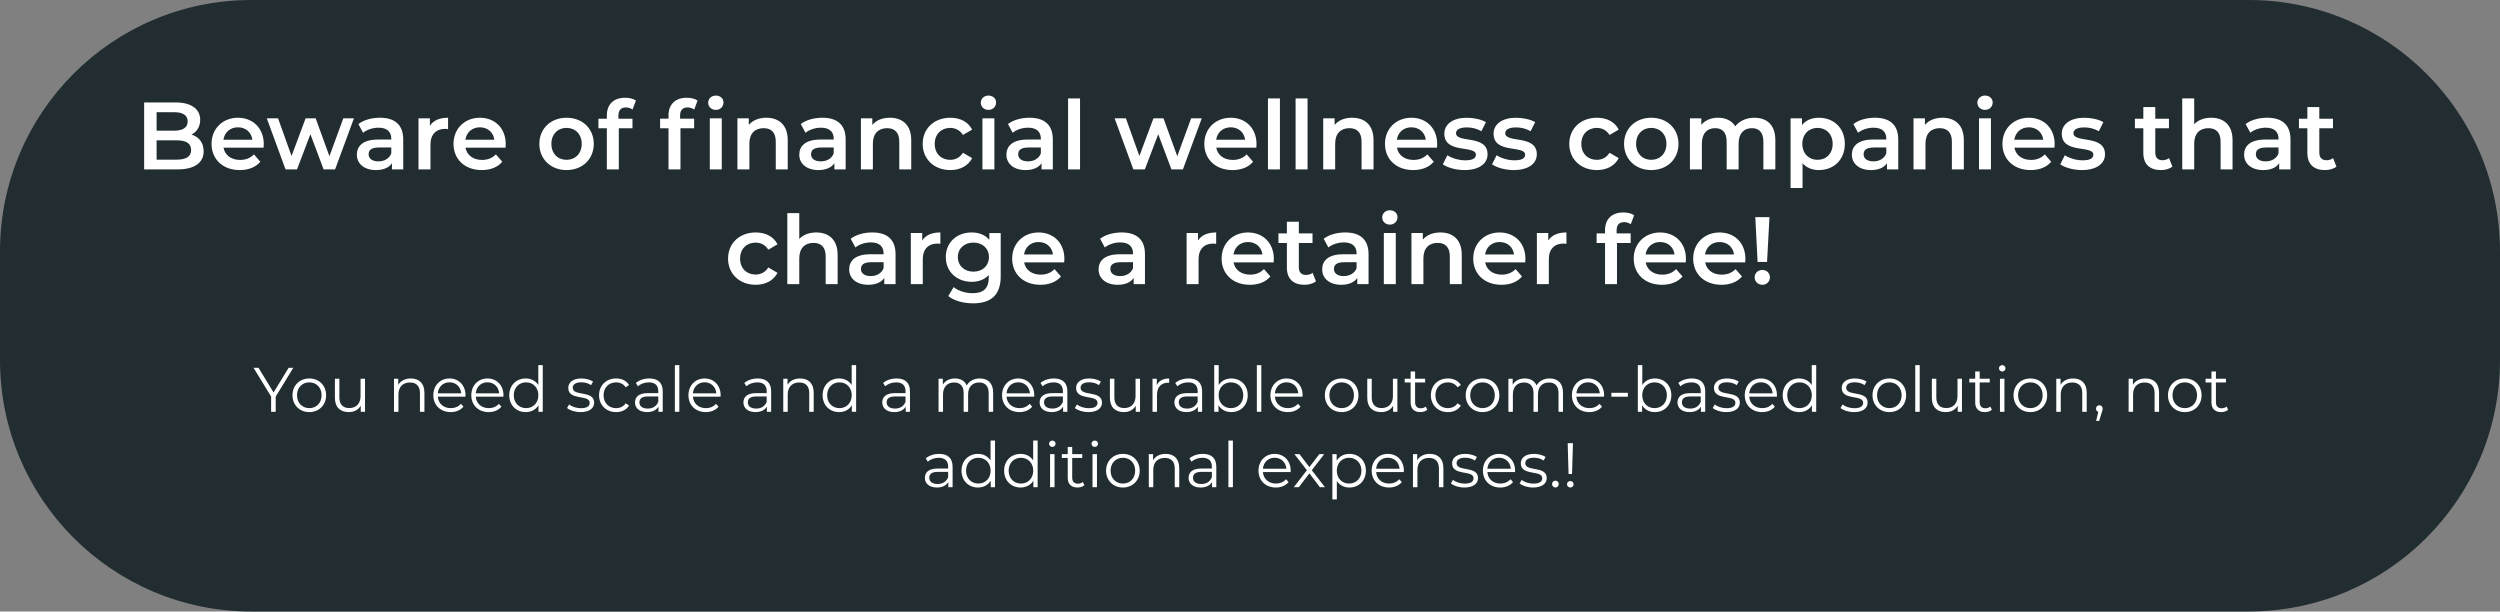<?xml version="1.0" encoding="utf-8"?>
<!-- Generator: Adobe Illustrator 16.0.0, SVG Export Plug-In . SVG Version: 6.00 Build 0)  -->
<!DOCTYPE svg PUBLIC "-//W3C//DTD SVG 1.1//EN" "http://www.w3.org/Graphics/SVG/1.1/DTD/svg11.dtd">
<svg version="1.1" id="Layer_1" xmlns="http://www.w3.org/2000/svg" xmlns:xlink="http://www.w3.org/1999/xlink" x="0px" y="0px"
	 width="310.669px" height="75.991px" viewBox="0 0 310.669 75.991" enable-background="new 0 0 310.669 75.991"
	 xml:space="preserve">
<rect x="0" y="0" width="310.669" height="75.991" fill="#808080" stroke="none"/>
<g>
	<path fill-rule="evenodd" clip-rule="evenodd" fill="#222D32" d="M310.669,44.748c0,17.256-13.984,31.243-31.24,31.243H31.242
		c-17.259,0-31.243-13.987-31.243-31.243V31.242C-0.001,13.987,13.983,0,31.242,0h248.187c17.256,0,31.24,13.987,31.24,31.242
		V44.748z"/>
	<g>
		<path fill="#FFFFFF" d="M34.262,49.281v1.891h-0.57v-1.891l-2.188-3.578h0.617l1.875,3.07l1.875-3.07h0.578L34.262,49.281z"/>
		<path fill="#FFFFFF" d="M36.346,49.117c0-1.219,0.891-2.086,2.094-2.086s2.086,0.867,2.086,2.086s-0.883,2.094-2.086,2.094
			S36.346,50.336,36.346,49.117z M39.963,49.117c0-0.961-0.648-1.602-1.523-1.602s-1.531,0.641-1.531,1.602s0.656,1.602,1.531,1.602
			S39.963,50.078,39.963,49.117z"/>
		<path fill="#FFFFFF" d="M45.36,47.063v4.109h-0.531v-0.75c-0.289,0.5-0.82,0.789-1.477,0.789c-1.047,0-1.734-0.586-1.734-1.766
			v-2.383h0.555v2.328c0,0.875,0.453,1.32,1.234,1.32c0.859,0,1.398-0.555,1.398-1.492v-2.156H45.36z"/>
		<path fill="#FFFFFF" d="M52.741,48.789v2.383h-0.555v-2.328c0-0.867-0.453-1.313-1.234-1.313c-0.883,0-1.438,0.547-1.438,1.484
			v2.156H48.96v-4.109h0.531v0.758c0.297-0.5,0.852-0.789,1.563-0.789C52.054,47.031,52.741,47.609,52.741,48.789z"/>
		<path fill="#FFFFFF" d="M57.841,49.289h-3.438c0.063,0.859,0.719,1.43,1.617,1.43c0.5,0,0.945-0.18,1.258-0.539l0.313,0.359
			c-0.367,0.438-0.938,0.672-1.586,0.672c-1.281,0-2.156-0.875-2.156-2.094s0.852-2.086,2.008-2.086s1.992,0.852,1.992,2.086
			C57.849,49.164,57.841,49.227,57.841,49.289z M54.403,48.875h2.914c-0.07-0.805-0.656-1.367-1.461-1.367
			C55.06,47.508,54.474,48.07,54.403,48.875z"/>
		<path fill="#FFFFFF" d="M62.559,49.289h-3.438c0.063,0.859,0.719,1.43,1.617,1.43c0.5,0,0.945-0.18,1.258-0.539l0.313,0.359
			c-0.367,0.438-0.938,0.672-1.586,0.672c-1.281,0-2.156-0.875-2.156-2.094s0.852-2.086,2.008-2.086s1.992,0.852,1.992,2.086
			C62.566,49.164,62.559,49.227,62.559,49.289z M59.121,48.875h2.914c-0.07-0.805-0.656-1.367-1.461-1.367
			C59.777,47.508,59.191,48.07,59.121,48.875z"/>
		<path fill="#FFFFFF" d="M67.447,45.375v5.797h-0.531v-0.813c-0.336,0.555-0.906,0.852-1.586,0.852
			c-1.172,0-2.047-0.852-2.047-2.094s0.875-2.086,2.047-2.086c0.656,0,1.219,0.281,1.563,0.813v-2.469H67.447z M66.9,49.117
			c0-0.961-0.656-1.602-1.523-1.602c-0.875,0-1.531,0.641-1.531,1.602s0.656,1.602,1.531,1.602
			C66.244,50.719,66.9,50.078,66.9,49.117z"/>
		<path fill="#FFFFFF" d="M70.469,50.703l0.25-0.438c0.328,0.258,0.883,0.461,1.461,0.461c0.781,0,1.102-0.266,1.102-0.672
			c0-1.07-2.664-0.227-2.664-1.852c0-0.672,0.578-1.172,1.625-1.172c0.531,0,1.109,0.148,1.453,0.383l-0.242,0.445
			c-0.359-0.25-0.789-0.352-1.211-0.352c-0.742,0-1.07,0.289-1.07,0.68c0,1.109,2.664,0.273,2.664,1.852
			c0,0.711-0.625,1.172-1.695,1.172C71.461,51.211,70.805,50.992,70.469,50.703z"/>
		<path fill="#FFFFFF" d="M74.444,49.117c0-1.227,0.891-2.086,2.117-2.086c0.695,0,1.281,0.273,1.609,0.813l-0.414,0.281
			c-0.281-0.414-0.719-0.609-1.195-0.609c-0.898,0-1.555,0.641-1.555,1.602c0,0.969,0.656,1.602,1.555,1.602
			c0.477,0,0.914-0.188,1.195-0.602l0.414,0.281c-0.328,0.531-0.914,0.813-1.609,0.813C75.335,51.211,74.444,50.344,74.444,49.117z"
			/>
		<path fill="#FFFFFF" d="M82.356,48.625v2.547h-0.531v-0.641c-0.25,0.422-0.734,0.68-1.414,0.68c-0.93,0-1.5-0.484-1.5-1.195
			c0-0.633,0.406-1.164,1.586-1.164h1.305v-0.25c0-0.703-0.398-1.086-1.164-1.086c-0.531,0-1.031,0.188-1.367,0.484l-0.25-0.414
			c0.414-0.352,1.023-0.555,1.672-0.555C81.755,47.031,82.356,47.563,82.356,48.625z M81.802,49.938v-0.672h-1.289
			c-0.797,0-1.055,0.313-1.055,0.734c0,0.477,0.383,0.773,1.039,0.773C81.122,50.773,81.583,50.477,81.802,49.938z"/>
		<path fill="#FFFFFF" d="M83.863,45.375h0.555v5.797h-0.555V45.375z"/>
		<path fill="#FFFFFF" d="M89.542,49.289h-3.438c0.063,0.859,0.719,1.43,1.617,1.43c0.5,0,0.945-0.18,1.258-0.539l0.313,0.359
			c-0.367,0.438-0.938,0.672-1.586,0.672c-1.281,0-2.156-0.875-2.156-2.094s0.852-2.086,2.008-2.086s1.992,0.852,1.992,2.086
			C89.55,49.164,89.542,49.227,89.542,49.289z M86.104,48.875h2.914c-0.07-0.805-0.656-1.367-1.461-1.367
			C86.761,47.508,86.175,48.07,86.104,48.875z"/>
		<path fill="#FFFFFF" d="M95.829,48.625v2.547h-0.531v-0.641c-0.25,0.422-0.734,0.68-1.414,0.68c-0.93,0-1.5-0.484-1.5-1.195
			c0-0.633,0.406-1.164,1.586-1.164h1.305v-0.25c0-0.703-0.398-1.086-1.164-1.086c-0.531,0-1.031,0.188-1.367,0.484l-0.25-0.414
			c0.414-0.352,1.023-0.555,1.672-0.555C95.228,47.031,95.829,47.563,95.829,48.625z M95.274,49.938v-0.672h-1.289
			c-0.797,0-1.055,0.313-1.055,0.734c0,0.477,0.383,0.773,1.039,0.773C94.595,50.773,95.056,50.477,95.274,49.938z"/>
		<path fill="#FFFFFF" d="M101.116,48.789v2.383h-0.555v-2.328c0-0.867-0.453-1.313-1.234-1.313c-0.883,0-1.438,0.547-1.438,1.484
			v2.156h-0.555v-4.109h0.531v0.758c0.297-0.5,0.852-0.789,1.563-0.789C100.429,47.031,101.116,47.609,101.116,48.789z"/>
		<path fill="#FFFFFF" d="M106.389,45.375v5.797h-0.531v-0.813c-0.336,0.555-0.906,0.852-1.586,0.852
			c-1.172,0-2.047-0.852-2.047-2.094s0.875-2.086,2.047-2.086c0.656,0,1.219,0.281,1.563,0.813v-2.469H106.389z M105.842,49.117
			c0-0.961-0.656-1.602-1.523-1.602c-0.875,0-1.531,0.641-1.531,1.602s0.656,1.602,1.531,1.602
			C105.186,50.719,105.842,50.078,105.842,49.117z"/>
		<path fill="#FFFFFF" d="M113.081,48.625v2.547h-0.531v-0.641c-0.25,0.422-0.734,0.68-1.414,0.68c-0.93,0-1.5-0.484-1.5-1.195
			c0-0.633,0.406-1.164,1.586-1.164h1.305v-0.25c0-0.703-0.398-1.086-1.164-1.086c-0.531,0-1.031,0.188-1.367,0.484l-0.25-0.414
			c0.414-0.352,1.023-0.555,1.672-0.555C112.479,47.031,113.081,47.563,113.081,48.625z M112.526,49.938v-0.672h-1.289
			c-0.797,0-1.055,0.313-1.055,0.734c0,0.477,0.383,0.773,1.039,0.773C111.847,50.773,112.308,50.477,112.526,49.938z"/>
		<path fill="#FFFFFF" d="M123.415,48.789v2.383h-0.555v-2.328c0-0.867-0.438-1.313-1.18-1.313c-0.844,0-1.375,0.547-1.375,1.484
			v2.156h-0.555v-2.328c0-0.867-0.438-1.313-1.188-1.313c-0.836,0-1.375,0.547-1.375,1.484v2.156h-0.555v-4.109h0.531v0.75
			c0.289-0.492,0.82-0.781,1.508-0.781c0.68,0,1.211,0.289,1.461,0.867c0.297-0.531,0.883-0.867,1.625-0.867
			C122.759,47.031,123.415,47.609,123.415,48.789z"/>
		<path fill="#FFFFFF" d="M128.515,49.289h-3.438c0.063,0.859,0.719,1.43,1.617,1.43c0.5,0,0.945-0.18,1.258-0.539l0.313,0.359
			c-0.367,0.438-0.938,0.672-1.586,0.672c-1.281,0-2.156-0.875-2.156-2.094s0.852-2.086,2.008-2.086s1.992,0.852,1.992,2.086
			C128.522,49.164,128.515,49.227,128.515,49.289z M125.077,48.875h2.914c-0.07-0.805-0.656-1.367-1.461-1.367
			C125.733,47.508,125.147,48.07,125.077,48.875z"/>
		<path fill="#FFFFFF" d="M132.638,48.625v2.547h-0.531v-0.641c-0.25,0.422-0.734,0.68-1.414,0.68c-0.93,0-1.5-0.484-1.5-1.195
			c0-0.633,0.406-1.164,1.586-1.164h1.305v-0.25c0-0.703-0.398-1.086-1.164-1.086c-0.531,0-1.031,0.188-1.367,0.484l-0.25-0.414
			c0.414-0.352,1.023-0.555,1.672-0.555C132.036,47.031,132.638,47.563,132.638,48.625z M132.083,49.938v-0.672h-1.289
			c-0.797,0-1.055,0.313-1.055,0.734c0,0.477,0.383,0.773,1.039,0.773C131.403,50.773,131.864,50.477,132.083,49.938z"/>
		<path fill="#FFFFFF" d="M133.574,50.703l0.25-0.438c0.328,0.258,0.883,0.461,1.461,0.461c0.781,0,1.102-0.266,1.102-0.672
			c0-1.07-2.664-0.227-2.664-1.852c0-0.672,0.578-1.172,1.625-1.172c0.531,0,1.109,0.148,1.453,0.383l-0.242,0.445
			c-0.359-0.25-0.789-0.352-1.211-0.352c-0.742,0-1.07,0.289-1.07,0.68c0,1.109,2.664,0.273,2.664,1.852
			c0,0.711-0.625,1.172-1.695,1.172C134.566,51.211,133.91,50.992,133.574,50.703z"/>
		<path fill="#FFFFFF" d="M141.667,47.063v4.109h-0.531v-0.75c-0.289,0.5-0.82,0.789-1.477,0.789c-1.047,0-1.734-0.586-1.734-1.766
			v-2.383h0.555v2.328c0,0.875,0.453,1.32,1.234,1.32c0.859,0,1.398-0.555,1.398-1.492v-2.156H141.667z"/>
		<path fill="#FFFFFF" d="M145.29,47.031v0.539c-0.047,0-0.094-0.008-0.133-0.008c-0.859,0-1.383,0.547-1.383,1.516v2.094h-0.555
			v-4.109h0.531v0.805C144.009,47.32,144.532,47.031,145.29,47.031z"/>
		<path fill="#FFFFFF" d="M149.383,48.625v2.547h-0.531v-0.641c-0.25,0.422-0.734,0.68-1.414,0.68c-0.93,0-1.5-0.484-1.5-1.195
			c0-0.633,0.406-1.164,1.586-1.164h1.305v-0.25c0-0.703-0.398-1.086-1.164-1.086c-0.531,0-1.031,0.188-1.367,0.484l-0.25-0.414
			c0.414-0.352,1.023-0.555,1.672-0.555C148.781,47.031,149.383,47.563,149.383,48.625z M148.828,49.938v-0.672h-1.289
			c-0.797,0-1.055,0.313-1.055,0.734c0,0.477,0.383,0.773,1.039,0.773C148.148,50.773,148.609,50.477,148.828,49.938z"/>
		<path fill="#FFFFFF" d="M155.054,49.117c0,1.242-0.875,2.094-2.047,2.094c-0.68,0-1.25-0.297-1.586-0.852v0.813h-0.531v-5.797
			h0.555v2.469c0.344-0.531,0.906-0.813,1.563-0.813C154.179,47.031,155.054,47.875,155.054,49.117z M154.499,49.117
			c0-0.961-0.664-1.602-1.531-1.602c-0.875,0-1.531,0.641-1.531,1.602s0.656,1.602,1.531,1.602
			C153.835,50.719,154.499,50.078,154.499,49.117z"/>
		<path fill="#FFFFFF" d="M156.185,45.375h0.555v5.797h-0.555V45.375z"/>
		<path fill="#FFFFFF" d="M161.863,49.289h-3.438c0.063,0.859,0.719,1.43,1.617,1.43c0.5,0,0.945-0.18,1.258-0.539l0.313,0.359
			c-0.367,0.438-0.938,0.672-1.586,0.672c-1.281,0-2.156-0.875-2.156-2.094s0.852-2.086,2.008-2.086s1.992,0.852,1.992,2.086
			C161.871,49.164,161.863,49.227,161.863,49.289z M158.426,48.875h2.914c-0.07-0.805-0.656-1.367-1.461-1.367
			C159.082,47.508,158.496,48.07,158.426,48.875z"/>
		<path fill="#FFFFFF" d="M164.635,49.117c0-1.219,0.891-2.086,2.094-2.086s2.086,0.867,2.086,2.086s-0.883,2.094-2.086,2.094
			S164.635,50.336,164.635,49.117z M168.252,49.117c0-0.961-0.648-1.602-1.523-1.602s-1.531,0.641-1.531,1.602
			s0.656,1.602,1.531,1.602S168.252,50.078,168.252,49.117z"/>
		<path fill="#FFFFFF" d="M173.649,47.063v4.109h-0.531v-0.75c-0.289,0.5-0.82,0.789-1.477,0.789c-1.047,0-1.734-0.586-1.734-1.766
			v-2.383h0.555v2.328c0,0.875,0.453,1.32,1.234,1.32c0.859,0,1.398-0.555,1.398-1.492v-2.156H173.649z"/>
		<path fill="#FFFFFF" d="M177.366,50.922c-0.219,0.195-0.547,0.289-0.867,0.289c-0.773,0-1.203-0.438-1.203-1.195v-2.484h-0.734
			v-0.469h0.734v-0.898h0.555v0.898h1.25v0.469h-1.25v2.453c0,0.484,0.25,0.75,0.711,0.75c0.227,0,0.453-0.07,0.609-0.211
			L177.366,50.922z"/>
		<path fill="#FFFFFF" d="M177.811,49.117c0-1.227,0.891-2.086,2.117-2.086c0.695,0,1.281,0.273,1.609,0.813l-0.414,0.281
			c-0.281-0.414-0.719-0.609-1.195-0.609c-0.898,0-1.555,0.641-1.555,1.602c0,0.969,0.656,1.602,1.555,1.602
			c0.477,0,0.914-0.188,1.195-0.602l0.414,0.281c-0.328,0.531-0.914,0.813-1.609,0.813
			C178.701,51.211,177.811,50.344,177.811,49.117z"/>
		<path fill="#FFFFFF" d="M182.138,49.117c0-1.219,0.891-2.086,2.094-2.086s2.086,0.867,2.086,2.086s-0.883,2.094-2.086,2.094
			S182.138,50.336,182.138,49.117z M185.755,49.117c0-0.961-0.648-1.602-1.523-1.602s-1.531,0.641-1.531,1.602
			s0.656,1.602,1.531,1.602S185.755,50.078,185.755,49.117z"/>
		<path fill="#FFFFFF" d="M194.229,48.789v2.383h-0.555v-2.328c0-0.867-0.438-1.313-1.18-1.313c-0.844,0-1.375,0.547-1.375,1.484
			v2.156h-0.555v-2.328c0-0.867-0.438-1.313-1.188-1.313c-0.836,0-1.375,0.547-1.375,1.484v2.156h-0.555v-4.109h0.531v0.75
			c0.289-0.492,0.82-0.781,1.508-0.781c0.68,0,1.211,0.289,1.461,0.867c0.297-0.531,0.883-0.867,1.625-0.867
			C193.573,47.031,194.229,47.609,194.229,48.789z"/>
		<path fill="#FFFFFF" d="M199.329,49.289h-3.438c0.063,0.859,0.719,1.43,1.617,1.43c0.5,0,0.945-0.18,1.258-0.539l0.313,0.359
			c-0.367,0.438-0.938,0.672-1.586,0.672c-1.281,0-2.156-0.875-2.156-2.094s0.852-2.086,2.008-2.086s1.992,0.852,1.992,2.086
			C199.337,49.164,199.329,49.227,199.329,49.289z M195.892,48.875h2.914c-0.07-0.805-0.656-1.367-1.461-1.367
			C196.548,47.508,195.962,48.07,195.892,48.875z"/>
		<path fill="#FFFFFF" d="M200.241,48.813h2.047v0.484h-2.047V48.813z"/>
		<path fill="#FFFFFF" d="M207.693,49.117c0,1.242-0.875,2.094-2.047,2.094c-0.68,0-1.25-0.297-1.586-0.852v0.813h-0.531v-5.797
			h0.555v2.469c0.344-0.531,0.906-0.813,1.563-0.813C206.818,47.031,207.693,47.875,207.693,49.117z M207.139,49.117
			c0-0.961-0.664-1.602-1.531-1.602c-0.875,0-1.531,0.641-1.531,1.602s0.656,1.602,1.531,1.602
			C206.475,50.719,207.139,50.078,207.139,49.117z"/>
		<path fill="#FFFFFF" d="M211.902,48.625v2.547h-0.531v-0.641c-0.25,0.422-0.734,0.68-1.414,0.68c-0.93,0-1.5-0.484-1.5-1.195
			c0-0.633,0.406-1.164,1.586-1.164h1.305v-0.25c0-0.703-0.398-1.086-1.164-1.086c-0.531,0-1.031,0.188-1.367,0.484l-0.25-0.414
			c0.414-0.352,1.023-0.555,1.672-0.555C211.301,47.031,211.902,47.563,211.902,48.625z M211.348,49.938v-0.672h-1.289
			c-0.797,0-1.055,0.313-1.055,0.734c0,0.477,0.383,0.773,1.039,0.773C210.668,50.773,211.129,50.477,211.348,49.938z"/>
		<path fill="#FFFFFF" d="M212.839,50.703l0.25-0.438c0.328,0.258,0.883,0.461,1.461,0.461c0.781,0,1.102-0.266,1.102-0.672
			c0-1.07-2.664-0.227-2.664-1.852c0-0.672,0.578-1.172,1.625-1.172c0.531,0,1.109,0.148,1.453,0.383l-0.242,0.445
			c-0.359-0.25-0.789-0.352-1.211-0.352c-0.742,0-1.07,0.289-1.07,0.68c0,1.109,2.664,0.273,2.664,1.852
			c0,0.711-0.625,1.172-1.695,1.172C213.831,51.211,213.175,50.992,212.839,50.703z"/>
		<path fill="#FFFFFF" d="M220.807,49.289h-3.438c0.063,0.859,0.719,1.43,1.617,1.43c0.5,0,0.945-0.18,1.258-0.539l0.313,0.359
			c-0.367,0.438-0.938,0.672-1.586,0.672c-1.281,0-2.156-0.875-2.156-2.094s0.852-2.086,2.008-2.086s1.992,0.852,1.992,2.086
			C220.814,49.164,220.807,49.227,220.807,49.289z M217.369,48.875h2.914c-0.07-0.805-0.656-1.367-1.461-1.367
			C218.025,47.508,217.439,48.07,217.369,48.875z"/>
		<path fill="#FFFFFF" d="M225.695,45.375v5.797h-0.531v-0.813c-0.336,0.555-0.906,0.852-1.586,0.852
			c-1.172,0-2.047-0.852-2.047-2.094s0.875-2.086,2.047-2.086c0.656,0,1.219,0.281,1.563,0.813v-2.469H225.695z M225.148,49.117
			c0-0.961-0.656-1.602-1.523-1.602c-0.875,0-1.531,0.641-1.531,1.602s0.656,1.602,1.531,1.602
			C224.492,50.719,225.148,50.078,225.148,49.117z"/>
		<path fill="#FFFFFF" d="M228.717,50.703l0.25-0.438c0.328,0.258,0.883,0.461,1.461,0.461c0.781,0,1.102-0.266,1.102-0.672
			c0-1.07-2.664-0.227-2.664-1.852c0-0.672,0.578-1.172,1.625-1.172c0.531,0,1.109,0.148,1.453,0.383l-0.242,0.445
			c-0.359-0.25-0.789-0.352-1.211-0.352c-0.742,0-1.07,0.289-1.07,0.68c0,1.109,2.664,0.273,2.664,1.852
			c0,0.711-0.625,1.172-1.695,1.172C229.709,51.211,229.053,50.992,228.717,50.703z"/>
		<path fill="#FFFFFF" d="M232.692,49.117c0-1.219,0.891-2.086,2.094-2.086s2.086,0.867,2.086,2.086s-0.883,2.094-2.086,2.094
			S232.692,50.336,232.692,49.117z M236.31,49.117c0-0.961-0.648-1.602-1.523-1.602s-1.531,0.641-1.531,1.602
			s0.656,1.602,1.531,1.602S236.31,50.078,236.31,49.117z"/>
		<path fill="#FFFFFF" d="M238.003,45.375h0.555v5.797h-0.555V45.375z"/>
		<path fill="#FFFFFF" d="M243.808,47.063v4.109h-0.531v-0.75c-0.289,0.5-0.82,0.789-1.477,0.789c-1.047,0-1.734-0.586-1.734-1.766
			v-2.383h0.555v2.328c0,0.875,0.453,1.32,1.234,1.32c0.859,0,1.398-0.555,1.398-1.492v-2.156H243.808z"/>
		<path fill="#FFFFFF" d="M247.524,50.922c-0.219,0.195-0.547,0.289-0.867,0.289c-0.773,0-1.203-0.438-1.203-1.195v-2.484h-0.734
			v-0.469h0.734v-0.898h0.555v0.898h1.25v0.469h-1.25v2.453c0,0.484,0.25,0.75,0.711,0.75c0.227,0,0.453-0.07,0.609-0.211
			L247.524,50.922z"/>
		<path fill="#FFFFFF" d="M248.406,45.766c0-0.211,0.18-0.391,0.406-0.391s0.406,0.172,0.406,0.383c0,0.227-0.172,0.406-0.406,0.406
			C248.586,46.164,248.406,45.984,248.406,45.766z M248.531,47.063h0.555v4.109h-0.555V47.063z"/>
		<path fill="#FFFFFF" d="M250.218,49.117c0-1.219,0.891-2.086,2.094-2.086s2.086,0.867,2.086,2.086s-0.883,2.094-2.086,2.094
			S250.218,50.336,250.218,49.117z M253.835,49.117c0-0.961-0.648-1.602-1.523-1.602s-1.531,0.641-1.531,1.602
			s0.656,1.602,1.531,1.602S253.835,50.078,253.835,49.117z"/>
		<path fill="#FFFFFF" d="M259.311,48.789v2.383h-0.555v-2.328c0-0.867-0.453-1.313-1.234-1.313c-0.883,0-1.438,0.547-1.438,1.484
			v2.156h-0.555v-4.109h0.531v0.758c0.297-0.5,0.852-0.789,1.563-0.789C258.623,47.031,259.311,47.609,259.311,48.789z"/>
		<path fill="#FFFFFF" d="M261.293,50.781c0,0.133-0.031,0.234-0.109,0.453l-0.328,1.078h-0.375l0.266-1.133
			c-0.164-0.047-0.281-0.195-0.281-0.398c0-0.242,0.18-0.422,0.414-0.422C261.121,50.359,261.293,50.547,261.293,50.781z"/>
		<path fill="#FFFFFF" d="M268.3,48.789v2.383h-0.555v-2.328c0-0.867-0.453-1.313-1.234-1.313c-0.883,0-1.438,0.547-1.438,1.484
			v2.156h-0.555v-4.109h0.531v0.758c0.297-0.5,0.852-0.789,1.563-0.789C267.612,47.031,268.3,47.609,268.3,48.789z"/>
		<path fill="#FFFFFF" d="M269.407,49.117c0-1.219,0.891-2.086,2.094-2.086s2.086,0.867,2.086,2.086s-0.883,2.094-2.086,2.094
			S269.407,50.336,269.407,49.117z M273.024,49.117c0-0.961-0.648-1.602-1.523-1.602s-1.531,0.641-1.531,1.602
			s0.656,1.602,1.531,1.602S273.024,50.078,273.024,49.117z"/>
		<path fill="#FFFFFF" d="M276.883,50.922c-0.219,0.195-0.547,0.289-0.867,0.289c-0.773,0-1.203-0.438-1.203-1.195v-2.484h-0.734
			v-0.469h0.734v-0.898h0.555v0.898h1.25v0.469h-1.25v2.453c0,0.484,0.25,0.75,0.711,0.75c0.227,0,0.453-0.07,0.609-0.211
			L276.883,50.922z"/>
		<path fill="#FFFFFF" d="M118.377,57.997v2.547h-0.531v-0.641c-0.25,0.422-0.734,0.68-1.414,0.68c-0.93,0-1.5-0.484-1.5-1.195
			c0-0.633,0.406-1.164,1.586-1.164h1.305v-0.25c0-0.703-0.398-1.086-1.164-1.086c-0.531,0-1.031,0.188-1.367,0.484l-0.25-0.414
			c0.414-0.352,1.023-0.555,1.672-0.555C117.775,56.403,118.377,56.935,118.377,57.997z M117.822,59.31v-0.672h-1.289
			c-0.797,0-1.055,0.313-1.055,0.734c0,0.477,0.383,0.773,1.039,0.773C117.143,60.146,117.604,59.849,117.822,59.31z"/>
		<path fill="#FFFFFF" d="M123.649,54.747v5.797h-0.531v-0.813c-0.336,0.555-0.906,0.852-1.586,0.852
			c-1.172,0-2.047-0.852-2.047-2.094s0.875-2.086,2.047-2.086c0.656,0,1.219,0.281,1.563,0.813v-2.469H123.649z M123.103,58.489
			c0-0.961-0.656-1.602-1.523-1.602c-0.875,0-1.531,0.641-1.531,1.602s0.656,1.602,1.531,1.602
			C122.446,60.091,123.103,59.45,123.103,58.489z"/>
		<path fill="#FFFFFF" d="M128.944,54.747v5.797h-0.531v-0.813c-0.336,0.555-0.906,0.852-1.586,0.852
			c-1.172,0-2.047-0.852-2.047-2.094s0.875-2.086,2.047-2.086c0.656,0,1.219,0.281,1.563,0.813v-2.469H128.944z M128.397,58.489
			c0-0.961-0.656-1.602-1.523-1.602c-0.875,0-1.531,0.641-1.531,1.602s0.656,1.602,1.531,1.602
			C127.741,60.091,128.397,59.45,128.397,58.489z"/>
		<path fill="#FFFFFF" d="M130.364,55.138c0-0.211,0.18-0.391,0.406-0.391s0.406,0.172,0.406,0.383c0,0.227-0.172,0.406-0.406,0.406
			C130.544,55.536,130.364,55.356,130.364,55.138z M130.489,56.435h0.555v4.109h-0.555V56.435z"/>
		<path fill="#FFFFFF" d="M134.755,60.294c-0.219,0.195-0.547,0.289-0.867,0.289c-0.773,0-1.203-0.438-1.203-1.195v-2.484h-0.734
			v-0.469h0.734v-0.898h0.555v0.898h1.25v0.469h-1.25v2.453c0,0.484,0.25,0.75,0.711,0.75c0.227,0,0.453-0.07,0.609-0.211
			L134.755,60.294z"/>
		<path fill="#FFFFFF" d="M135.637,55.138c0-0.211,0.18-0.391,0.406-0.391s0.406,0.172,0.406,0.383c0,0.227-0.172,0.406-0.406,0.406
			C135.816,55.536,135.637,55.356,135.637,55.138z M135.762,56.435h0.555v4.109h-0.555V56.435z"/>
		<path fill="#FFFFFF" d="M137.448,58.489c0-1.219,0.891-2.086,2.094-2.086s2.086,0.867,2.086,2.086s-0.883,2.094-2.086,2.094
			S137.448,59.708,137.448,58.489z M141.065,58.489c0-0.961-0.648-1.602-1.523-1.602s-1.531,0.641-1.531,1.602
			s0.656,1.602,1.531,1.602S141.065,59.45,141.065,58.489z"/>
		<path fill="#FFFFFF" d="M146.54,58.161v2.383h-0.555v-2.328c0-0.867-0.453-1.313-1.234-1.313c-0.883,0-1.438,0.547-1.438,1.484
			v2.156h-0.555v-4.109h0.531v0.758c0.297-0.5,0.852-0.789,1.563-0.789C145.853,56.403,146.54,56.981,146.54,58.161z"/>
		<path fill="#FFFFFF" d="M151.148,57.997v2.547h-0.531v-0.641c-0.25,0.422-0.734,0.68-1.414,0.68c-0.93,0-1.5-0.484-1.5-1.195
			c0-0.633,0.406-1.164,1.586-1.164h1.305v-0.25c0-0.703-0.398-1.086-1.164-1.086c-0.531,0-1.031,0.188-1.367,0.484l-0.25-0.414
			c0.414-0.352,1.023-0.555,1.672-0.555C150.547,56.403,151.148,56.935,151.148,57.997z M150.594,59.31v-0.672h-1.289
			c-0.797,0-1.055,0.313-1.055,0.734c0,0.477,0.383,0.773,1.039,0.773C149.914,60.146,150.375,59.849,150.594,59.31z"/>
		<path fill="#FFFFFF" d="M152.654,54.747h0.555v5.797h-0.555V54.747z"/>
		<path fill="#FFFFFF" d="M160.38,58.661h-3.438c0.063,0.859,0.719,1.43,1.617,1.43c0.5,0,0.945-0.18,1.258-0.539l0.313,0.359
			c-0.367,0.438-0.938,0.672-1.586,0.672c-1.281,0-2.156-0.875-2.156-2.094s0.852-2.086,2.008-2.086s1.992,0.852,1.992,2.086
			C160.388,58.536,160.38,58.599,160.38,58.661z M156.942,58.247h2.914c-0.07-0.805-0.656-1.367-1.461-1.367
			C157.599,56.88,157.013,57.442,156.942,58.247z"/>
		<path fill="#FFFFFF" d="M164.02,60.544l-1.305-1.719l-1.313,1.719h-0.625l1.625-2.109l-1.547-2h0.625l1.234,1.609l1.234-1.609
			h0.609l-1.547,2l1.641,2.109H164.02z"/>
		<path fill="#FFFFFF" d="M169.736,58.489c0,1.25-0.875,2.094-2.047,2.094c-0.656,0-1.219-0.281-1.563-0.813v2.289h-0.555v-5.625
			h0.531v0.813c0.336-0.547,0.906-0.844,1.586-0.844C168.861,56.403,169.736,57.247,169.736,58.489z M169.182,58.489
			c0-0.953-0.664-1.602-1.531-1.602c-0.875,0-1.531,0.648-1.531,1.602c0,0.961,0.656,1.602,1.531,1.602
			C168.518,60.091,169.182,59.45,169.182,58.489z"/>
		<path fill="#FFFFFF" d="M174.446,58.661h-3.438c0.063,0.859,0.719,1.43,1.617,1.43c0.5,0,0.945-0.18,1.258-0.539l0.313,0.359
			c-0.367,0.438-0.938,0.672-1.586,0.672c-1.281,0-2.156-0.875-2.156-2.094s0.852-2.086,2.008-2.086s1.992,0.852,1.992,2.086
			C174.454,58.536,174.446,58.599,174.446,58.661z M171.009,58.247h2.914c-0.07-0.805-0.656-1.367-1.461-1.367
			C171.665,56.88,171.079,57.442,171.009,58.247z"/>
		<path fill="#FFFFFF" d="M179.366,58.161v2.383h-0.555v-2.328c0-0.867-0.453-1.313-1.234-1.313c-0.883,0-1.438,0.547-1.438,1.484
			v2.156h-0.555v-4.109h0.531v0.758c0.297-0.5,0.852-0.789,1.563-0.789C178.679,56.403,179.366,56.981,179.366,58.161z"/>
		<path fill="#FFFFFF" d="M180.302,60.075l0.25-0.438c0.328,0.258,0.883,0.461,1.461,0.461c0.781,0,1.102-0.266,1.102-0.672
			c0-1.07-2.664-0.227-2.664-1.852c0-0.672,0.578-1.172,1.625-1.172c0.531,0,1.109,0.148,1.453,0.383l-0.242,0.445
			c-0.359-0.25-0.789-0.352-1.211-0.352c-0.742,0-1.07,0.289-1.07,0.68c0,1.109,2.664,0.273,2.664,1.852
			c0,0.711-0.625,1.172-1.695,1.172C181.294,60.583,180.638,60.364,180.302,60.075z"/>
		<path fill="#FFFFFF" d="M188.27,58.661h-3.438c0.063,0.859,0.719,1.43,1.617,1.43c0.5,0,0.945-0.18,1.258-0.539l0.313,0.359
			c-0.367,0.438-0.938,0.672-1.586,0.672c-1.281,0-2.156-0.875-2.156-2.094s0.852-2.086,2.008-2.086s1.992,0.852,1.992,2.086
			C188.277,58.536,188.27,58.599,188.27,58.661z M184.832,58.247h2.914c-0.07-0.805-0.656-1.367-1.461-1.367
			C185.488,56.88,184.902,57.442,184.832,58.247z"/>
		<path fill="#FFFFFF" d="M188.839,60.075l0.25-0.438c0.328,0.258,0.883,0.461,1.461,0.461c0.781,0,1.102-0.266,1.102-0.672
			c0-1.07-2.664-0.227-2.664-1.852c0-0.672,0.578-1.172,1.625-1.172c0.531,0,1.109,0.148,1.453,0.383l-0.242,0.445
			c-0.359-0.25-0.789-0.352-1.211-0.352c-0.742,0-1.07,0.289-1.07,0.68c0,1.109,2.664,0.273,2.664,1.852
			c0,0.711-0.625,1.172-1.695,1.172C189.831,60.583,189.175,60.364,188.839,60.075z"/>
		<path fill="#FFFFFF" d="M192.869,60.153c0-0.242,0.188-0.422,0.414-0.422s0.422,0.18,0.422,0.422s-0.195,0.43-0.422,0.43
			S192.869,60.396,192.869,60.153z"/>
		<path fill="#FFFFFF" d="M194.728,60.177c0-0.227,0.18-0.398,0.414-0.398s0.406,0.172,0.406,0.398c0,0.219-0.172,0.406-0.406,0.406
			S194.728,60.396,194.728,60.177z M194.813,55.075h0.656l-0.117,3.828h-0.43L194.813,55.075z"/>
	</g>
	<g>
		<path fill="#FFFFFF" d="M25.307,18.792c0,1.426-1.117,2.258-3.257,2.258h-4.137V12.73h3.899c1.997,0,3.066,0.844,3.066,2.164
			c0,0.856-0.428,1.486-1.069,1.831C24.701,17.009,25.307,17.71,25.307,18.792z M19.459,13.942v2.294h2.187
			c1.07,0,1.677-0.38,1.677-1.141c0-0.773-0.606-1.153-1.677-1.153H19.459z M23.75,18.638c0-0.832-0.63-1.2-1.795-1.2h-2.496v2.401
			h2.496C23.12,19.838,23.75,19.47,23.75,18.638z"/>
		<path fill="#FFFFFF" d="M32.754,18.353h-4.98c0.179,0.927,0.951,1.521,2.057,1.521c0.713,0,1.271-0.226,1.724-0.689L32.35,20.1
			c-0.57,0.678-1.462,1.034-2.556,1.034c-2.127,0-3.506-1.367-3.506-3.257c0-1.89,1.391-3.245,3.28-3.245
			c1.854,0,3.21,1.296,3.21,3.281C32.778,18.032,32.766,18.21,32.754,18.353z M27.762,17.366h3.602
			c-0.119-0.915-0.82-1.545-1.795-1.545C28.605,15.821,27.904,16.439,27.762,17.366z"/>
		<path fill="#FFFFFF" d="M43.983,14.703l-2.342,6.348h-1.427l-1.641-4.374l-1.664,4.374h-1.426l-2.33-6.348h1.402l1.676,4.684
			l1.748-4.684h1.248l1.712,4.708l1.723-4.708H43.983z"/>
		<path fill="#FFFFFF" d="M50.109,17.33v3.721h-1.402v-0.772c-0.356,0.546-1.046,0.855-1.997,0.855c-1.45,0-2.365-0.796-2.365-1.902
			c0-1.058,0.713-1.89,2.639-1.89h1.641v-0.095c0-0.868-0.523-1.379-1.581-1.379c-0.713,0-1.45,0.238-1.926,0.63l-0.582-1.082
			c0.677-0.523,1.664-0.785,2.686-0.785C49.052,14.632,50.109,15.5,50.109,17.33z M48.624,19.066v-0.737h-1.533
			c-1.011,0-1.284,0.38-1.284,0.844c0,0.535,0.451,0.879,1.212,0.879C47.744,20.052,48.374,19.72,48.624,19.066z"/>
		<path fill="#FFFFFF" d="M55.681,14.632v1.415c-0.131-0.023-0.237-0.036-0.345-0.036c-1.129,0-1.842,0.666-1.842,1.961v3.079
			h-1.486v-6.348h1.415v0.927C53.851,14.965,54.623,14.632,55.681,14.632z"/>
		<path fill="#FFFFFF" d="M62.821,18.353h-4.98c0.179,0.927,0.951,1.521,2.057,1.521c0.713,0,1.271-0.226,1.724-0.689l0.796,0.915
			c-0.57,0.678-1.462,1.034-2.556,1.034c-2.128,0-3.506-1.367-3.506-3.257c0-1.89,1.391-3.245,3.28-3.245
			c1.854,0,3.209,1.296,3.209,3.281C62.845,18.032,62.833,18.21,62.821,18.353z M57.829,17.366h3.602
			c-0.119-0.915-0.82-1.545-1.795-1.545C58.673,15.821,57.972,16.439,57.829,17.366z"/>
		<path fill="#FFFFFF" d="M67.023,17.877c0-1.902,1.426-3.245,3.375-3.245c1.974,0,3.388,1.343,3.388,3.245
			s-1.414,3.257-3.388,3.257C68.449,21.134,67.023,19.779,67.023,17.877z M72.289,17.877c0-1.212-0.809-1.985-1.891-1.985
			c-1.069,0-1.878,0.772-1.878,1.985s0.809,1.985,1.878,1.985C71.48,19.862,72.289,19.089,72.289,17.877z"/>
		<path fill="#FFFFFF" d="M76.849,14.371v0.38h1.747v1.188h-1.7v5.111H75.41v-5.111h-1.046v-1.188h1.046v-0.404
			c0-1.331,0.797-2.199,2.271-2.199c0.511,0,1.01,0.107,1.343,0.344l-0.416,1.118c-0.226-0.155-0.511-0.262-0.82-0.262
			C77.169,13.348,76.849,13.693,76.849,14.371z"/>
		<path fill="#FFFFFF" d="M85.342,12.148c0.511,0,1.01,0.107,1.343,0.344l-0.416,1.118c-0.226-0.155-0.511-0.262-0.82-0.262
			c-0.618,0-0.938,0.345-0.938,1.022v0.38h1.747v1.188h-1.699v5.111h-1.486v-5.111h-1.046v-1.188h1.046v-0.404
			C83.071,13.016,83.868,12.148,85.342,12.148z M88.004,12.766c0-0.499,0.404-0.891,0.951-0.891s0.951,0.368,0.951,0.855
			c0,0.523-0.393,0.927-0.951,0.927C88.408,13.657,88.004,13.265,88.004,12.766z M88.206,14.703h1.486v6.348h-1.486V14.703z"/>
		<path fill="#FFFFFF" d="M97.89,17.414v3.637h-1.486v-3.447c0-1.129-0.559-1.676-1.51-1.676c-1.058,0-1.771,0.642-1.771,1.914
			v3.209h-1.486v-6.348h1.415v0.82c0.487-0.583,1.26-0.892,2.187-0.892C96.76,14.632,97.89,15.5,97.89,17.414z"/>
		<path fill="#FFFFFF" d="M105.088,17.33v3.721h-1.402v-0.772c-0.357,0.546-1.046,0.855-1.997,0.855
			c-1.45,0-2.365-0.796-2.365-1.902c0-1.058,0.713-1.89,2.639-1.89h1.64v-0.095c0-0.868-0.522-1.379-1.58-1.379
			c-0.714,0-1.45,0.238-1.926,0.63l-0.583-1.082c0.678-0.523,1.664-0.785,2.687-0.785C104.03,14.632,105.088,15.5,105.088,17.33z
			 M103.602,19.066v-0.737h-1.533c-1.01,0-1.283,0.38-1.283,0.844c0,0.535,0.451,0.879,1.212,0.879
			C102.723,20.052,103.353,19.72,103.602,19.066z"/>
		<path fill="#FFFFFF" d="M113.237,17.414v3.637h-1.486v-3.447c0-1.129-0.559-1.676-1.51-1.676c-1.058,0-1.771,0.642-1.771,1.914
			v3.209h-1.486v-6.348h1.415v0.82c0.487-0.583,1.26-0.892,2.187-0.892C112.107,14.632,113.237,15.5,113.237,17.414z"/>
		<path fill="#FFFFFF" d="M114.659,17.877c0-1.902,1.426-3.245,3.435-3.245c1.236,0,2.223,0.511,2.71,1.474l-1.141,0.666
			c-0.381-0.606-0.951-0.879-1.581-0.879c-1.094,0-1.926,0.761-1.926,1.985c0,1.236,0.832,1.985,1.926,1.985
			c0.63,0,1.2-0.273,1.581-0.88l1.141,0.666c-0.487,0.951-1.474,1.486-2.71,1.486C116.085,21.134,114.659,19.779,114.659,17.877z"/>
		<path fill="#FFFFFF" d="M121.881,12.766c0-0.499,0.404-0.891,0.951-0.891s0.951,0.368,0.951,0.855
			c0,0.523-0.393,0.927-0.951,0.927C122.285,13.657,121.881,13.265,121.881,12.766z M122.083,14.703h1.486v6.348h-1.486V14.703z"/>
		<path fill="#FFFFFF" d="M130.83,17.33v3.721h-1.402v-0.772c-0.357,0.546-1.046,0.855-1.997,0.855c-1.45,0-2.365-0.796-2.365-1.902
			c0-1.058,0.713-1.89,2.639-1.89h1.64v-0.095c0-0.868-0.522-1.379-1.58-1.379c-0.714,0-1.45,0.238-1.926,0.63l-0.583-1.082
			c0.678-0.523,1.664-0.785,2.687-0.785C129.772,14.632,130.83,15.5,130.83,17.33z M129.344,19.066v-0.737h-1.533
			c-1.01,0-1.283,0.38-1.283,0.844c0,0.535,0.451,0.879,1.212,0.879C128.465,20.052,129.095,19.72,129.344,19.066z"/>
		<path fill="#FFFFFF" d="M132.728,12.231h1.486v8.82h-1.486V12.231z"/>
		<path fill="#FFFFFF" d="M149.34,14.703l-2.342,6.348h-1.426l-1.641-4.374l-1.664,4.374h-1.427l-2.329-6.348h1.402l1.676,4.684
			l1.747-4.684h1.249l1.711,4.708l1.724-4.708H149.34z"/>
		<path fill="#FFFFFF" d="M156.121,18.353h-4.98c0.179,0.927,0.951,1.521,2.057,1.521c0.713,0,1.271-0.226,1.724-0.689l0.796,0.915
			c-0.57,0.678-1.462,1.034-2.556,1.034c-2.128,0-3.506-1.367-3.506-3.257c0-1.89,1.391-3.245,3.28-3.245
			c1.854,0,3.209,1.296,3.209,3.281C156.145,18.032,156.133,18.21,156.121,18.353z M151.129,17.366h3.602
			c-0.119-0.915-0.82-1.545-1.795-1.545C151.973,15.821,151.271,16.439,151.129,17.366z"/>
		<path fill="#FFFFFF" d="M157.566,12.231h1.486v8.82h-1.486V12.231z"/>
		<path fill="#FFFFFF" d="M161,12.231h1.486v8.82H161V12.231z"/>
		<path fill="#FFFFFF" d="M170.685,17.414v3.637h-1.485v-3.447c0-1.129-0.559-1.676-1.51-1.676c-1.058,0-1.771,0.642-1.771,1.914
			v3.209h-1.486v-6.348h1.415v0.82c0.487-0.583,1.26-0.892,2.187-0.892C169.556,14.632,170.685,15.5,170.685,17.414z"/>
		<path fill="#FFFFFF" d="M178.572,18.353h-4.98c0.179,0.927,0.951,1.521,2.057,1.521c0.713,0,1.271-0.226,1.724-0.689l0.796,0.915
			c-0.57,0.678-1.462,1.034-2.556,1.034c-2.128,0-3.506-1.367-3.506-3.257c0-1.89,1.391-3.245,3.28-3.245
			c1.854,0,3.209,1.296,3.209,3.281C178.596,18.032,178.584,18.21,178.572,18.353z M173.58,17.366h3.602
			c-0.119-0.915-0.82-1.545-1.795-1.545C174.424,15.821,173.723,16.439,173.58,17.366z"/>
		<path fill="#FFFFFF" d="M179.294,20.421l0.57-1.129c0.559,0.369,1.414,0.63,2.211,0.63c0.938,0,1.331-0.261,1.331-0.701
			c0-1.212-3.923-0.071-3.923-2.603c0-1.201,1.082-1.985,2.794-1.985c0.844,0,1.807,0.202,2.377,0.547l-0.57,1.129
			c-0.606-0.356-1.213-0.476-1.818-0.476c-0.903,0-1.332,0.297-1.332,0.713c0,1.284,3.923,0.143,3.923,2.627
			c0,1.188-1.094,1.961-2.877,1.961C180.922,21.134,179.864,20.825,179.294,20.421z"/>
		<path fill="#FFFFFF" d="M185.412,20.421l0.57-1.129c0.559,0.369,1.414,0.63,2.211,0.63c0.938,0,1.331-0.261,1.331-0.701
			c0-1.212-3.923-0.071-3.923-2.603c0-1.201,1.082-1.985,2.794-1.985c0.844,0,1.807,0.202,2.377,0.547l-0.57,1.129
			c-0.606-0.356-1.213-0.476-1.818-0.476c-0.903,0-1.332,0.297-1.332,0.713c0,1.284,3.923,0.143,3.923,2.627
			c0,1.188-1.094,1.961-2.877,1.961C187.04,21.134,185.982,20.825,185.412,20.421z"/>
		<path fill="#FFFFFF" d="M195.011,17.877c0-1.902,1.426-3.245,3.435-3.245c1.236,0,2.223,0.511,2.71,1.474l-1.141,0.666
			c-0.381-0.606-0.951-0.879-1.581-0.879c-1.094,0-1.926,0.761-1.926,1.985c0,1.236,0.832,1.985,1.926,1.985
			c0.63,0,1.2-0.273,1.581-0.88l1.141,0.666c-0.487,0.951-1.474,1.486-2.71,1.486C196.437,21.134,195.011,19.779,195.011,17.877z"/>
		<path fill="#FFFFFF" d="M201.817,17.877c0-1.902,1.426-3.245,3.375-3.245c1.974,0,3.388,1.343,3.388,3.245
			s-1.414,3.257-3.388,3.257C203.243,21.134,201.817,19.779,201.817,17.877z M207.083,17.877c0-1.212-0.809-1.985-1.891-1.985
			c-1.069,0-1.878,0.772-1.878,1.985s0.809,1.985,1.878,1.985C206.274,19.862,207.083,19.089,207.083,17.877z"/>
		<path fill="#FFFFFF" d="M220.617,17.414v3.637h-1.486v-3.447c0-1.129-0.522-1.676-1.427-1.676c-0.975,0-1.651,0.642-1.651,1.902
			v3.221h-1.486v-3.447c0-1.129-0.522-1.676-1.427-1.676c-0.986,0-1.651,0.642-1.651,1.902v3.221h-1.486v-6.348h1.415v0.809
			c0.475-0.571,1.212-0.88,2.08-0.88c0.927,0,1.699,0.345,2.14,1.058c0.511-0.654,1.366-1.058,2.377-1.058
			C219.547,14.632,220.617,15.5,220.617,17.414z"/>
		<path fill="#FFFFFF" d="M229.251,17.877c0,1.973-1.367,3.257-3.222,3.257c-0.809,0-1.521-0.273-2.032-0.855v3.079h-1.486v-8.654
			h1.415v0.832c0.499-0.606,1.235-0.903,2.104-0.903C227.884,14.632,229.251,15.916,229.251,17.877z M227.741,17.877
			c0-1.212-0.809-1.985-1.878-1.985c-1.07,0-1.891,0.772-1.891,1.985s0.82,1.985,1.891,1.985
			C226.933,19.862,227.741,19.089,227.741,17.877z"/>
		<path fill="#FFFFFF" d="M235.891,17.33v3.721h-1.402v-0.772c-0.357,0.546-1.046,0.855-1.997,0.855
			c-1.45,0-2.365-0.796-2.365-1.902c0-1.058,0.713-1.89,2.639-1.89h1.64v-0.095c0-0.868-0.522-1.379-1.58-1.379
			c-0.714,0-1.45,0.238-1.926,0.63l-0.583-1.082c0.678-0.523,1.664-0.785,2.687-0.785C234.833,14.632,235.891,15.5,235.891,17.33z
			 M234.404,19.066v-0.737h-1.533c-1.01,0-1.283,0.38-1.283,0.844c0,0.535,0.451,0.879,1.212,0.879
			C233.525,20.052,234.155,19.72,234.404,19.066z"/>
		<path fill="#FFFFFF" d="M244.04,17.414v3.637h-1.485v-3.447c0-1.129-0.559-1.676-1.51-1.676c-1.058,0-1.771,0.642-1.771,1.914
			v3.209h-1.486v-6.348h1.415v0.82c0.487-0.583,1.26-0.892,2.187-0.892C242.911,14.632,244.04,15.5,244.04,17.414z"/>
		<path fill="#FFFFFF" d="M245.723,12.766c0-0.499,0.404-0.891,0.951-0.891s0.951,0.368,0.951,0.855
			c0,0.523-0.393,0.927-0.951,0.927C246.127,13.657,245.723,13.265,245.723,12.766z M245.925,14.703h1.486v6.348h-1.486V14.703z"/>
		<path fill="#FFFFFF" d="M255.302,18.353h-4.98c0.179,0.927,0.951,1.521,2.057,1.521c0.713,0,1.271-0.226,1.724-0.689l0.796,0.915
			c-0.57,0.678-1.462,1.034-2.556,1.034c-2.128,0-3.506-1.367-3.506-3.257c0-1.89,1.391-3.245,3.28-3.245
			c1.854,0,3.209,1.296,3.209,3.281C255.325,18.032,255.313,18.21,255.302,18.353z M250.31,17.366h3.602
			c-0.119-0.915-0.82-1.545-1.795-1.545C251.153,15.821,250.452,16.439,250.31,17.366z"/>
		<path fill="#FFFFFF" d="M256.022,20.421l0.57-1.129c0.559,0.369,1.414,0.63,2.211,0.63c0.938,0,1.331-0.261,1.331-0.701
			c0-1.212-3.923-0.071-3.923-2.603c0-1.201,1.082-1.985,2.794-1.985c0.844,0,1.807,0.202,2.377,0.547l-0.57,1.129
			c-0.606-0.356-1.213-0.476-1.818-0.476c-0.903,0-1.332,0.297-1.332,0.713c0,1.284,3.923,0.143,3.923,2.627
			c0,1.188-1.094,1.961-2.877,1.961C257.65,21.134,256.593,20.825,256.022,20.421z"/>
		<path fill="#FFFFFF" d="M269.959,20.706c-0.356,0.285-0.892,0.428-1.426,0.428c-1.391,0-2.188-0.737-2.188-2.139v-3.055H265.3
			v-1.188h1.046v-1.45h1.485v1.45h1.7v1.188h-1.7v3.02c0,0.618,0.31,0.951,0.88,0.951c0.31,0,0.606-0.083,0.832-0.262
			L269.959,20.706z"/>
		<path fill="#FFFFFF" d="M277.433,17.414v3.637h-1.485v-3.447c0-1.129-0.559-1.676-1.51-1.676c-1.058,0-1.771,0.642-1.771,1.914
			v3.209h-1.486v-8.82h1.486v3.209c0.487-0.523,1.235-0.809,2.115-0.809C276.304,14.632,277.433,15.5,277.433,17.414z"/>
		<path fill="#FFFFFF" d="M284.632,17.33v3.721h-1.402v-0.772c-0.357,0.546-1.046,0.855-1.997,0.855
			c-1.45,0-2.365-0.796-2.365-1.902c0-1.058,0.713-1.89,2.639-1.89h1.64v-0.095c0-0.868-0.522-1.379-1.58-1.379
			c-0.714,0-1.45,0.238-1.926,0.63l-0.583-1.082c0.678-0.523,1.664-0.785,2.687-0.785C283.574,14.632,284.632,15.5,284.632,17.33z
			 M283.146,19.066v-0.737h-1.533c-1.01,0-1.283,0.38-1.283,0.844c0,0.535,0.451,0.879,1.212,0.879
			C282.267,20.052,282.896,19.72,283.146,19.066z"/>
		<path fill="#FFFFFF" d="M290.344,20.706c-0.356,0.285-0.892,0.428-1.426,0.428c-1.391,0-2.188-0.737-2.188-2.139v-3.055h-1.046
			v-1.188h1.046v-1.45h1.485v1.45h1.7v1.188h-1.7v3.02c0,0.618,0.31,0.951,0.88,0.951c0.31,0,0.606-0.083,0.832-0.262
			L290.344,20.706z"/>
		<path fill="#FFFFFF" d="M90.473,32.132c0-1.902,1.426-3.245,3.435-3.245c1.236,0,2.223,0.511,2.71,1.474l-1.141,0.666
			c-0.381-0.606-0.951-0.879-1.581-0.879c-1.094,0-1.926,0.761-1.926,1.985c0,1.236,0.832,1.985,1.926,1.985
			c0.63,0,1.2-0.273,1.581-0.88l1.141,0.666c-0.487,0.951-1.474,1.486-2.71,1.486C91.898,35.389,90.473,34.034,90.473,32.132z"/>
		<path fill="#FFFFFF" d="M104.091,31.669v3.637h-1.486v-3.447c0-1.129-0.559-1.676-1.51-1.676c-1.058,0-1.771,0.642-1.771,1.914
			v3.209h-1.486v-8.82h1.486v3.209c0.487-0.523,1.235-0.809,2.115-0.809C102.961,28.887,104.091,29.755,104.091,31.669z"/>
		<path fill="#FFFFFF" d="M111.289,31.585v3.721h-1.402v-0.772c-0.357,0.546-1.046,0.855-1.997,0.855
			c-1.45,0-2.365-0.796-2.365-1.902c0-1.058,0.713-1.89,2.639-1.89h1.64v-0.095c0-0.868-0.522-1.379-1.58-1.379
			c-0.714,0-1.45,0.238-1.926,0.63l-0.583-1.082c0.678-0.523,1.664-0.785,2.687-0.785C110.231,28.887,111.289,29.755,111.289,31.585
			z M109.803,33.321v-0.737h-1.533c-1.01,0-1.283,0.38-1.283,0.844c0,0.535,0.451,0.879,1.212,0.879
			C108.924,34.308,109.554,33.975,109.803,33.321z"/>
		<path fill="#FFFFFF" d="M116.858,28.887v1.415c-0.131-0.023-0.237-0.036-0.345-0.036c-1.129,0-1.842,0.666-1.842,1.961v3.079
			h-1.486v-6.348h1.415v0.927C115.028,29.22,115.801,28.887,116.858,28.887z"/>
		<path fill="#FFFFFF" d="M124.356,28.958v5.385c0,2.306-1.2,3.352-3.423,3.352c-1.188,0-2.366-0.309-3.091-0.903l0.666-1.117
			c0.559,0.463,1.462,0.761,2.341,0.761c1.403,0,2.021-0.642,2.021-1.926v-0.333c-0.523,0.571-1.272,0.844-2.128,0.844
			c-1.818,0-3.209-1.236-3.209-3.079c0-1.843,1.391-3.055,3.209-3.055c0.892,0,1.676,0.286,2.199,0.916v-0.844H124.356z
			 M122.895,31.942c0-1.07-0.809-1.795-1.926-1.795c-1.129,0-1.938,0.725-1.938,1.795c0,1.082,0.809,1.818,1.938,1.818
			C122.086,33.761,122.895,33.024,122.895,31.942z"/>
		<path fill="#FFFFFF" d="M132.244,32.608h-4.98c0.179,0.927,0.951,1.521,2.057,1.521c0.713,0,1.271-0.226,1.724-0.689l0.796,0.916
			c-0.57,0.677-1.462,1.034-2.556,1.034c-2.128,0-3.506-1.367-3.506-3.257c0-1.89,1.391-3.245,3.28-3.245
			c1.854,0,3.209,1.296,3.209,3.281C132.268,32.287,132.256,32.465,132.244,32.608z M127.252,31.621h3.602
			c-0.119-0.915-0.82-1.545-1.795-1.545C128.096,30.076,127.395,30.694,127.252,31.621z"/>
		<path fill="#FFFFFF" d="M142.282,31.585v3.721h-1.402v-0.772c-0.357,0.546-1.046,0.855-1.997,0.855
			c-1.45,0-2.365-0.796-2.365-1.902c0-1.058,0.713-1.89,2.639-1.89h1.64v-0.095c0-0.868-0.522-1.379-1.58-1.379
			c-0.714,0-1.45,0.238-1.926,0.63l-0.583-1.082c0.678-0.523,1.664-0.785,2.687-0.785C141.225,28.887,142.282,29.755,142.282,31.585
			z M140.796,33.321v-0.737h-1.533c-1.01,0-1.283,0.38-1.283,0.844c0,0.535,0.451,0.879,1.212,0.879
			C139.917,34.308,140.547,33.975,140.796,33.321z"/>
		<path fill="#FFFFFF" d="M151.131,28.887v1.415c-0.131-0.023-0.237-0.036-0.345-0.036c-1.129,0-1.842,0.666-1.842,1.961v3.079
			h-1.486v-6.348h1.415v0.927C149.301,29.22,150.073,28.887,151.131,28.887z"/>
		<path fill="#FFFFFF" d="M158.271,32.608h-4.98c0.179,0.927,0.951,1.521,2.057,1.521c0.713,0,1.271-0.226,1.724-0.689l0.796,0.916
			c-0.57,0.677-1.462,1.034-2.556,1.034c-2.128,0-3.506-1.367-3.506-3.257c0-1.89,1.391-3.245,3.28-3.245
			c1.854,0,3.209,1.296,3.209,3.281C158.295,32.287,158.283,32.465,158.271,32.608z M153.279,31.621h3.602
			c-0.119-0.915-0.82-1.545-1.795-1.545C154.123,30.076,153.422,30.694,153.279,31.621z"/>
		<path fill="#FFFFFF" d="M163.532,34.961c-0.356,0.285-0.892,0.428-1.426,0.428c-1.391,0-2.188-0.737-2.188-2.139v-3.055h-1.046
			v-1.188h1.046v-1.45h1.486v1.45h1.699v1.188h-1.699v3.019c0,0.618,0.309,0.951,0.879,0.951c0.31,0,0.606-0.083,0.832-0.262
			L163.532,34.961z"/>
		<path fill="#FFFFFF" d="M170.067,31.585v3.721h-1.402v-0.772c-0.357,0.546-1.046,0.855-1.997,0.855
			c-1.45,0-2.365-0.796-2.365-1.902c0-1.058,0.713-1.89,2.639-1.89h1.64v-0.095c0-0.868-0.522-1.379-1.58-1.379
			c-0.714,0-1.45,0.238-1.926,0.63l-0.583-1.082c0.678-0.523,1.664-0.785,2.687-0.785C169.01,28.887,170.067,29.755,170.067,31.585z
			 M168.581,33.321v-0.737h-1.533c-1.01,0-1.283,0.38-1.283,0.844c0,0.535,0.451,0.879,1.212,0.879
			C167.702,34.308,168.332,33.975,168.581,33.321z"/>
		<path fill="#FFFFFF" d="M171.763,27.021c0-0.499,0.404-0.891,0.951-0.891s0.951,0.368,0.951,0.855
			c0,0.523-0.393,0.927-0.951,0.927C172.167,27.913,171.763,27.521,171.763,27.021z M171.965,28.958h1.486v6.348h-1.486V28.958z"/>
		<path fill="#FFFFFF" d="M181.649,31.669v3.637h-1.485v-3.447c0-1.129-0.559-1.676-1.51-1.676c-1.058,0-1.771,0.642-1.771,1.914
			v3.209h-1.486v-6.348h1.415v0.82c0.487-0.583,1.26-0.892,2.187-0.892C180.521,28.887,181.649,29.755,181.649,31.669z"/>
		<path fill="#FFFFFF" d="M189.538,32.608h-4.98c0.179,0.927,0.951,1.521,2.057,1.521c0.713,0,1.271-0.226,1.724-0.689l0.796,0.916
			c-0.57,0.677-1.462,1.034-2.556,1.034c-2.128,0-3.506-1.367-3.506-3.257c0-1.89,1.391-3.245,3.28-3.245
			c1.854,0,3.209,1.296,3.209,3.281C189.562,32.287,189.55,32.465,189.538,32.608z M184.546,31.621h3.602
			c-0.119-0.915-0.82-1.545-1.795-1.545C185.39,30.076,184.688,30.694,184.546,31.621z"/>
		<path fill="#FFFFFF" d="M194.656,28.887v1.415c-0.131-0.023-0.237-0.036-0.345-0.036c-1.129,0-1.842,0.666-1.842,1.961v3.079
			h-1.486v-6.348h1.415v0.927C192.826,29.22,193.599,28.887,194.656,28.887z"/>
		<path fill="#FFFFFF" d="M200.892,28.626v0.38h1.747v1.188h-1.7v5.111h-1.485v-5.111h-1.046v-1.188h1.046v-0.404
			c0-1.331,0.797-2.199,2.271-2.199c0.511,0,1.01,0.107,1.343,0.345l-0.416,1.117c-0.226-0.155-0.511-0.262-0.82-0.262
			C201.212,27.604,200.892,27.948,200.892,28.626z"/>
		<path fill="#FFFFFF" d="M209.483,32.608h-4.98c0.179,0.927,0.951,1.521,2.057,1.521c0.713,0,1.271-0.226,1.724-0.689l0.796,0.916
			c-0.57,0.677-1.462,1.034-2.556,1.034c-2.128,0-3.506-1.367-3.506-3.257c0-1.89,1.391-3.245,3.28-3.245
			c1.854,0,3.209,1.296,3.209,3.281C209.507,32.287,209.495,32.465,209.483,32.608z M204.491,31.621h3.602
			c-0.119-0.915-0.82-1.545-1.795-1.545C205.335,30.076,204.634,30.694,204.491,31.621z"/>
		<path fill="#FFFFFF" d="M216.872,32.608h-4.98c0.179,0.927,0.951,1.521,2.057,1.521c0.713,0,1.271-0.226,1.724-0.689l0.796,0.916
			c-0.57,0.677-1.462,1.034-2.556,1.034c-2.128,0-3.506-1.367-3.506-3.257c0-1.89,1.391-3.245,3.28-3.245
			c1.854,0,3.209,1.296,3.209,3.281C216.896,32.287,216.884,32.465,216.872,32.608z M211.88,31.621h3.602
			c-0.119-0.915-0.82-1.545-1.795-1.545C212.724,30.076,212.022,30.694,211.88,31.621z"/>
		<path fill="#FFFFFF" d="M218.044,34.462c0-0.511,0.404-0.916,0.963-0.916c0.547,0,0.939,0.404,0.939,0.916
			c0,0.511-0.393,0.927-0.939,0.927C218.448,35.389,218.044,34.973,218.044,34.462z M218.127,26.985h1.76l-0.298,5.563h-1.177
			L218.127,26.985z"/>
	</g>
</g>
</svg>
